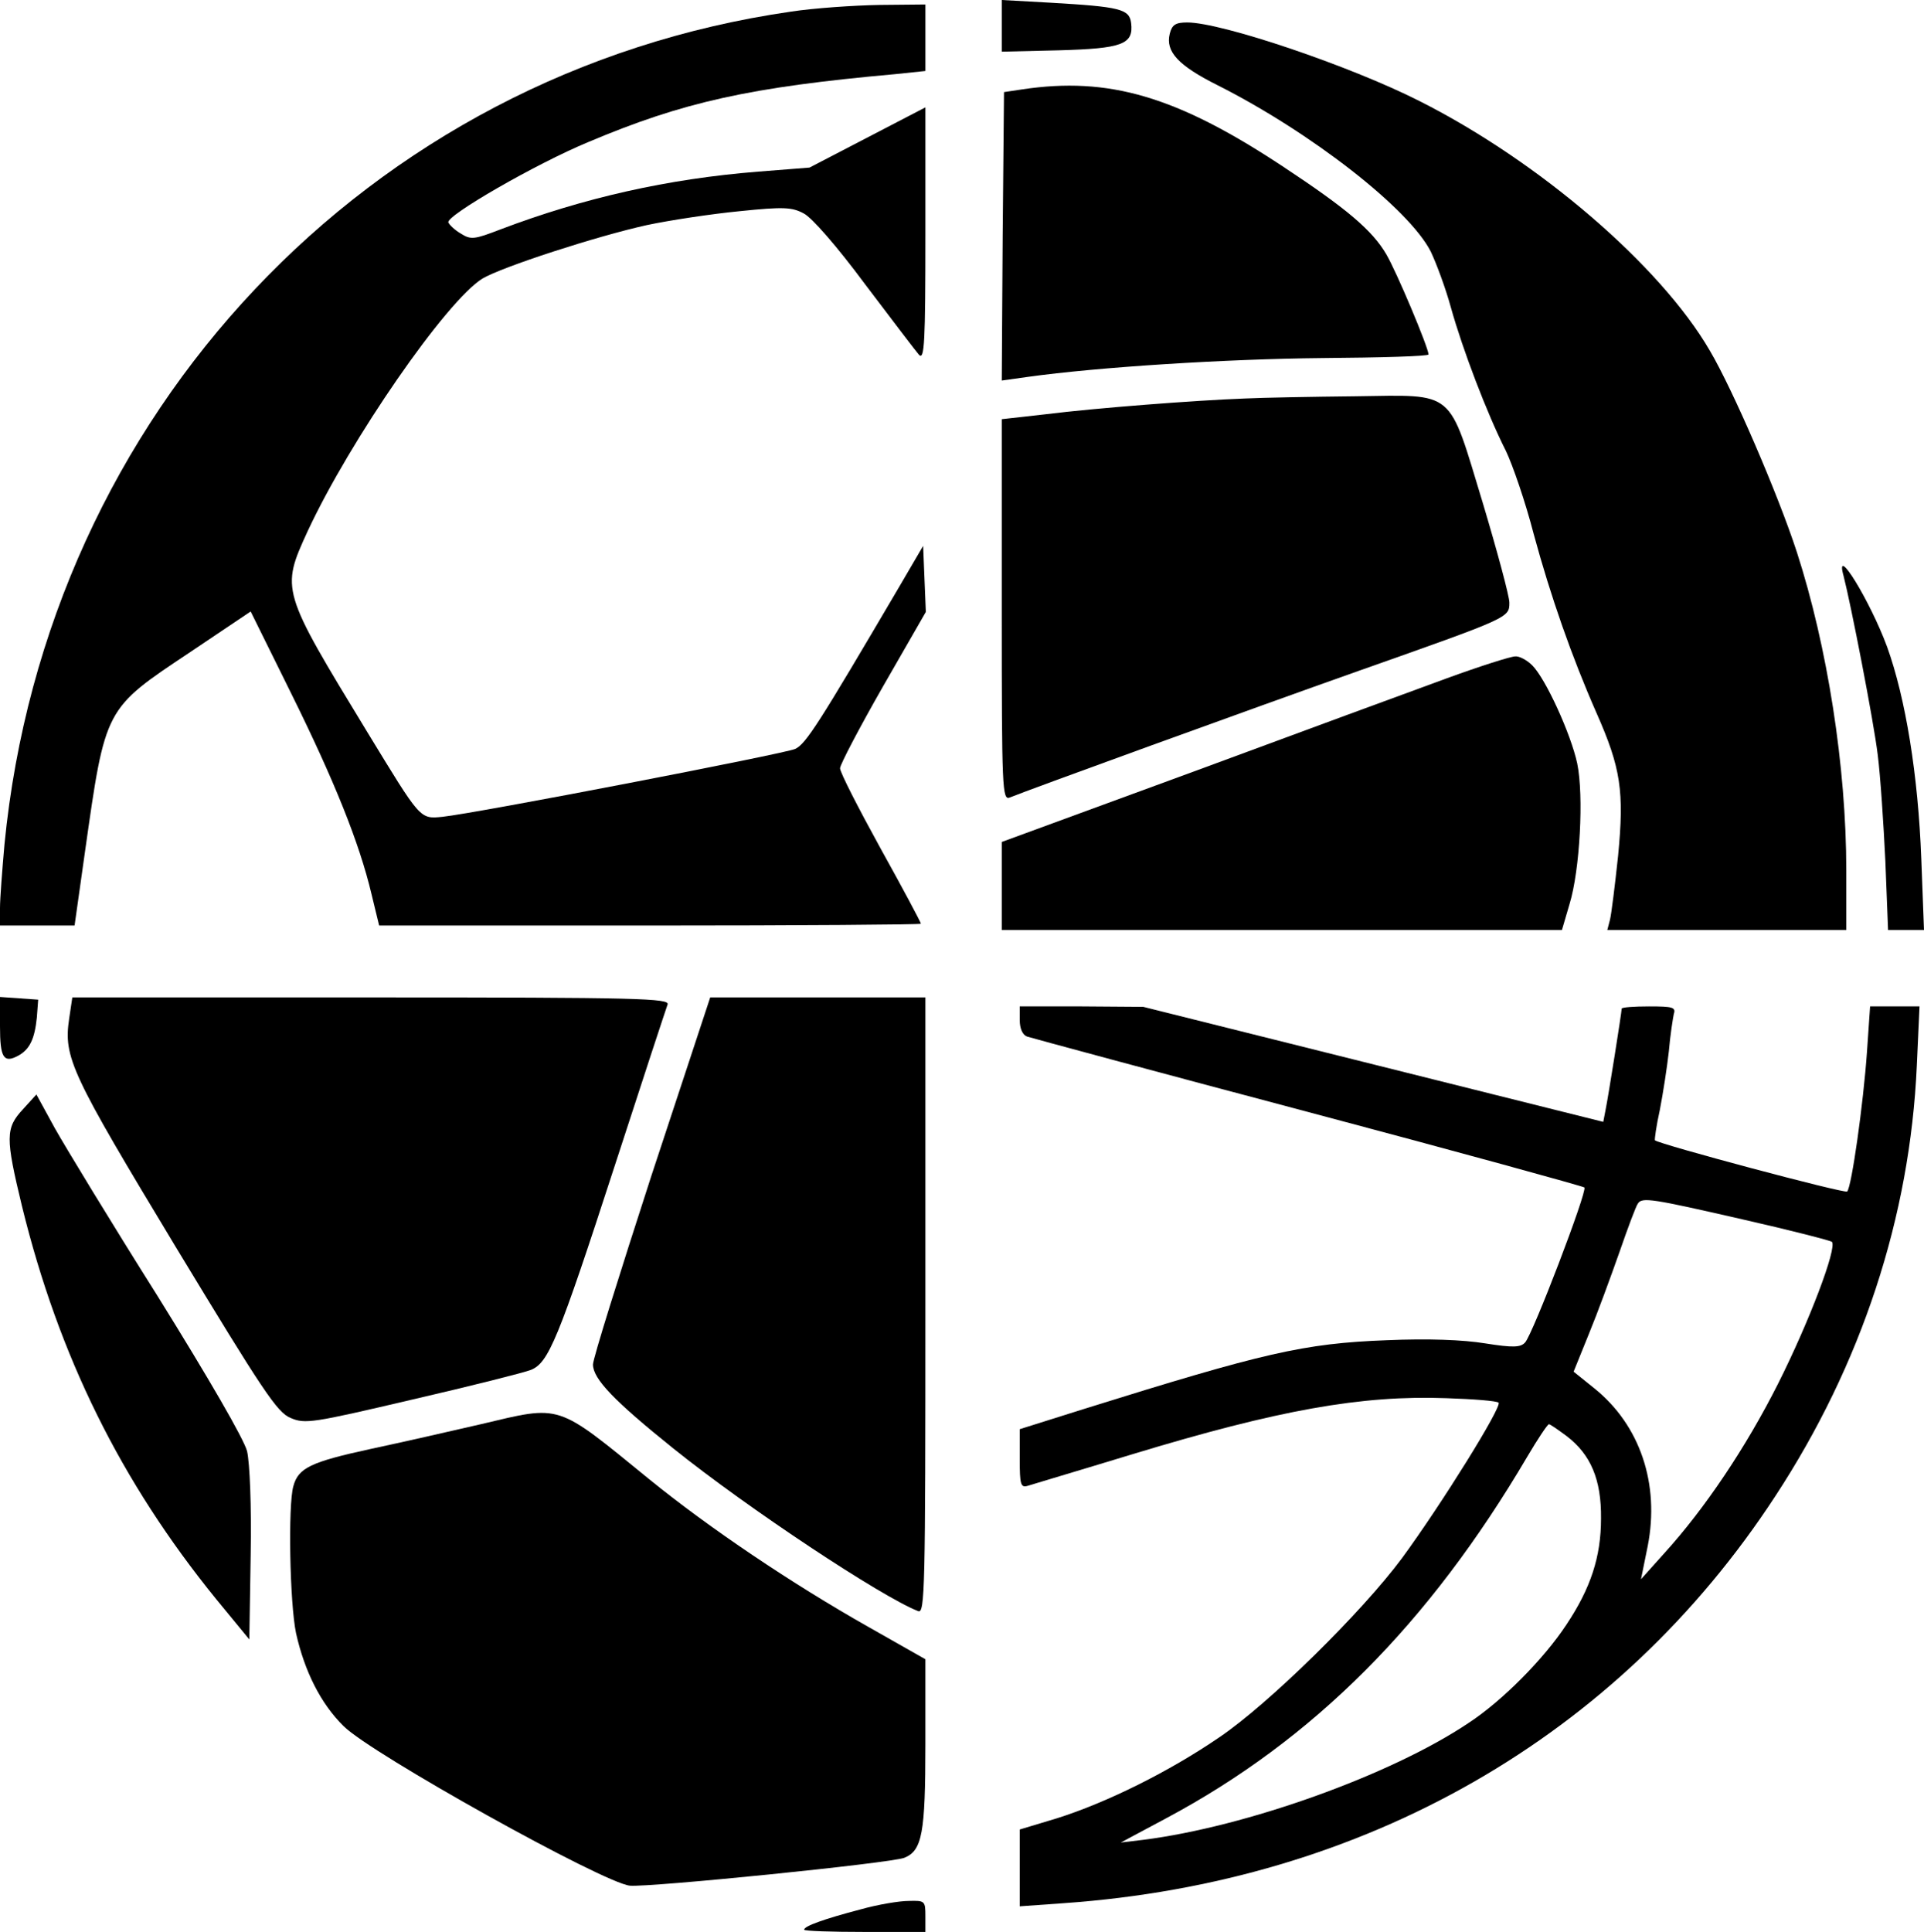 <svg xmlns="http://www.w3.org/2000/svg" version="1.0" preserveAspectRatio="xMidYMid meet" viewBox="186 85 428.3 430">
<g transform="translate(0,600) scale(0.1,-0.1)" fill="#000000" stroke="none">
<path d="M4090 5092 l0 -57 127 3 c141 4 167 13 161 61 -4 31 -25 36 -180 45 l-108 6 0 -58z"/>
<path d="M3620 5124 c-941 -136 -1656 -894 -1750 -1853 -5 -57 -10 -121 -10 -142 l0 -39 83 0 83 0 23 163 c46 324 43 318 235 446 l134 90 90 -182 c96 -194 152 -333 179 -447 l17 -70 603 0 c332 0 603 2 603 4 0 3 -40 78 -90 168 -49 89 -90 169 -90 178 0 8 43 90 95 181 l96 167 -3 73 -3 74 -55 -94 c-177 -301 -206 -347 -230 -358 -25 -11 -709 -143 -785 -151 -51 -5 -48 -7 -167 188 -193 317 -193 317 -133 448 94 202 308 512 389 562 44 26 253 94 366 119 52 11 145 25 207 31 97 10 116 9 142 -5 18 -9 74 -73 137 -158 59 -78 113 -149 120 -157 12 -12 14 29 14 268 l0 283 -129 -67 -129 -67 -114 -9 c-201 -16 -388 -58 -575 -129 -57 -22 -65 -23 -87 -9 -14 8 -26 20 -28 25 -5 15 194 130 312 179 211 89 359 122 683 151 l67 7 0 74 0 74 -102 -1 c-57 -1 -146 -7 -198 -15z"/>
<path d="M4464 5075 c-10 -40 19 -71 107 -115 208 -105 426 -275 474 -370 12 -25 33 -81 45 -125 26 -93 80 -235 122 -318 15 -31 44 -115 62 -185 38 -140 85 -274 140 -399 54 -122 62 -174 48 -318 -7 -66 -15 -130 -18 -142 l-6 -23 266 0 266 0 0 133 c0 230 -42 498 -110 708 -42 129 -143 363 -194 449 -110 189 -380 421 -646 555 -156 79 -441 175 -517 175 -26 0 -34 -5 -39 -25z"/>
<path d="M4135 4951 l-40 -6 -3 -321 -2 -321 57 8 c157 22 443 40 656 42 130 1 237 4 237 8 0 15 -71 184 -94 223 -31 53 -87 101 -231 196 -236 156 -387 200 -580 171z"/>
<path d="M4630 4263 c-108 -4 -330 -21 -442 -35 l-98 -11 0 -425 c0 -400 1 -424 18 -417 44 18 534 196 777 282 337 119 335 118 335 152 0 14 -27 114 -59 221 -78 256 -59 241 -284 238 -95 -1 -206 -3 -247 -5z"/>
<path d="M5964 3868 c16 -62 67 -323 76 -398 6 -47 13 -154 17 -237 l6 -153 40 0 40 0 -6 158 c-7 187 -35 358 -76 472 -38 103 -118 233 -97 158z"/>
<path d="M5080 3640 c-74 -27 -327 -120 -562 -207 l-428 -157 0 -98 0 -98 624 0 623 0 17 58 c23 75 32 241 17 313 -14 65 -70 188 -100 218 -12 12 -29 21 -38 20 -10 0 -79 -22 -153 -49z"/>
<path d="M1860 2866 c0 -70 8 -83 40 -66 26 14 37 37 42 85 l3 40 -42 3 -43 3 0 -65z"/>
<path d="M2014 2883 c-13 -87 4 -122 237 -508 195 -322 226 -369 256 -381 32 -14 49 -11 271 41 130 30 249 60 264 66 39 16 60 65 187 456 61 188 114 349 117 357 6 14 -62 16 -659 16 l-666 0 -7 -47z"/>
<path d="M3310 2533 c-71 -219 -130 -407 -130 -420 0 -32 47 -81 179 -187 167 -134 463 -330 545 -362 15 -6 16 50 16 680 l0 686 -240 0 -239 0 -131 -397z"/>
<path d="M4130 2880 c0 -19 6 -33 16 -37 9 -3 290 -79 626 -168 335 -89 611 -165 615 -168 7 -8 -115 -327 -132 -345 -10 -11 -26 -12 -89 -2 -49 8 -127 11 -219 7 -185 -7 -274 -28 -674 -153 l-143 -45 0 -66 c0 -57 2 -65 18 -60 9 3 114 34 232 70 326 99 511 132 700 125 60 -2 112 -6 116 -10 8 -9 -127 -226 -215 -346 -89 -120 -296 -324 -407 -399 -111 -76 -250 -145 -361 -180 l-83 -25 0 -86 0 -85 98 7 c670 47 1234 370 1584 906 192 293 300 622 315 958 l6 132 -55 0 -55 0 -7 -102 c-8 -114 -34 -299 -44 -310 -6 -5 -418 105 -428 114 -1 2 3 32 11 68 7 36 16 94 20 130 3 36 9 73 11 83 5 15 -2 17 -55 17 -34 0 -61 -2 -61 -5 0 -8 -30 -197 -36 -226 l-5 -26 -512 128 -512 128 -137 1 -138 0 0 -30z m1609 -444 c106 -24 195 -47 199 -50 12 -13 -51 -179 -120 -316 -71 -141 -163 -278 -253 -377 l-52 -58 15 74 c27 138 -17 269 -119 351 l-46 37 34 84 c19 46 49 128 68 182 19 55 37 103 41 108 9 15 32 11 233 -35z m-392 -482 c54 -41 78 -97 77 -184 0 -85 -23 -155 -77 -236 -50 -76 -143 -170 -218 -219 -173 -116 -495 -231 -724 -260 l-50 -6 101 54 c328 175 585 433 804 805 23 39 45 72 48 72 3 0 20 -12 39 -26z"/>
<path d="M1911 2681 c-39 -42 -39 -63 -2 -216 82 -334 220 -613 432 -874 l74 -90 3 187 c2 113 -2 205 -8 232 -7 27 -84 160 -199 345 -104 165 -206 333 -229 374 l-41 75 -30 -33z"/>
<path d="M2930 1980 c-69 -16 -179 -41 -245 -55 -133 -29 -161 -42 -172 -83 -12 -42 -8 -260 6 -327 19 -85 55 -157 106 -207 62 -62 578 -349 637 -355 45 -4 580 50 611 62 40 16 47 55 47 253 l0 189 -127 72 c-170 96 -354 220 -487 328 -210 171 -194 166 -376 123z"/>
<path d="M3775 900 c-80 -21 -125 -37 -125 -45 0 -3 61 -5 135 -5 l135 0 0 35 c0 34 -1 35 -37 34 -21 0 -69 -8 -108 -19z"/>
</g>
</svg>
